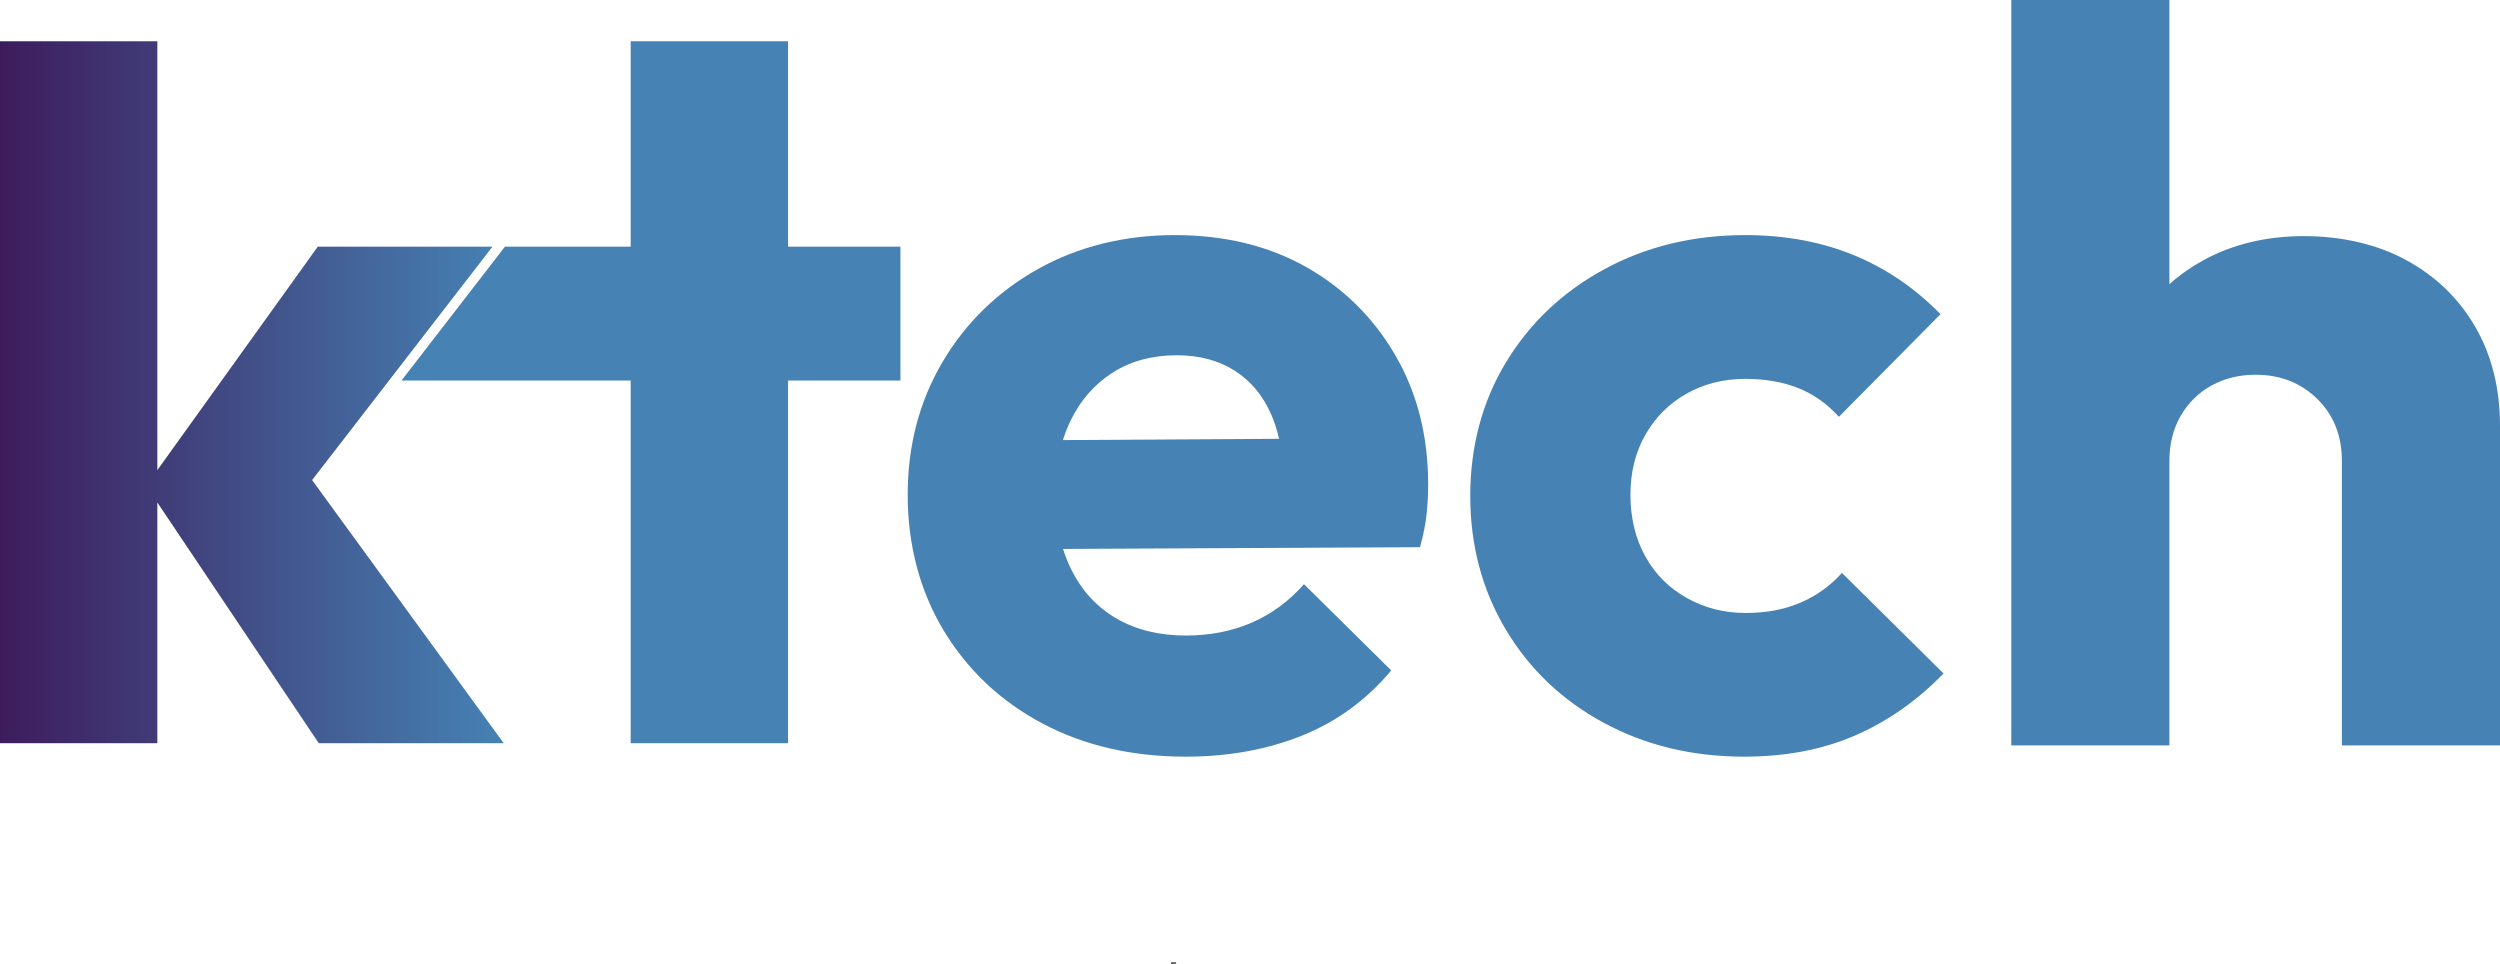 <?xml version="1.0" encoding="UTF-8"?>
<svg id="Layer_1" data-name="Layer 1" xmlns="http://www.w3.org/2000/svg" xmlns:xlink="http://www.w3.org/1999/xlink" viewBox="0 0 489.35 188.61">
  <defs>
    <style>
      .cls-1 {
        fill: url(#linear-gradient);
      }

      .cls-1, .cls-2 {
        stroke-width: 0px;
      }

      .cls-3 {
        fill: none;
        stroke: #000;
        stroke-miterlimit: 10;
      }

      .cls-2 {
        fill: #4682b4;
      }
    </style>
    <linearGradient id="linear-gradient" x1="0" y1="76.78" x2="98.6" y2="76.78" gradientUnits="userSpaceOnUse">
      <stop offset="0" stop-color="#3d1c5c"/>
      <stop offset="1" stop-color="#4682b4"/>
    </linearGradient>
  </defs>
  <polygon class="cls-1" points="98.6 145.48 62.4 145.48 30.8 98.36 30.8 145.48 0 145.48 0 8.08 30.8 8.08 30.8 92.02 62.2 48.28 96.4 48.28 76.15 74.48 61.09 93.97 98.6 145.48"/>
  <polygon class="cls-2" points="176.25 48.28 176.25 74.48 154.25 74.48 154.25 145.48 123.45 145.48 123.45 74.48 78.59 74.48 98.84 48.28 123.45 48.28 123.45 8.08 154.25 8.08 154.25 48.28 176.25 48.28"/>
  <g>
    <path class="cls-2" d="M273.12,69.54c-4.29-7.37-10.11-13.13-17.48-17.29-7.37-4.15-15.94-6.23-25.72-6.23s-18.83,2.21-26.73,6.63c-7.91,4.43-14.14,10.49-18.69,18.19-4.55,7.71-6.83,16.38-6.83,26.03s2.34,18.75,7.03,26.52,11.12,13.84,19.29,18.19c8.17,4.35,17.55,6.53,28.14,6.53,8.3,0,15.87-1.38,22.71-4.12,6.83-2.74,12.66-7,17.48-12.76l-17.08-16.88c-2.95,3.35-6.37,5.86-10.25,7.54-3.89,1.67-8.17,2.51-12.86,2.51-5.23,0-9.75-1.11-13.57-3.32-3.81-2.21-6.76-5.39-8.84-9.54-.65-1.29-1.19-2.66-1.64-4.09l69.87-.34c.67-2.41,1.1-4.58,1.3-6.53.2-1.94.3-3.85.3-5.72,0-9.52-2.14-17.95-6.43-25.32ZM208.06,86.14c.41-1.31.89-2.56,1.46-3.74,1.94-4.02,4.69-7.17,8.24-9.45,3.55-2.27,7.74-3.41,12.56-3.41,4.42,0,8.2,1,11.35,3.01,3.15,2.01,5.53,4.86,7.14,8.54.64,1.46,1.16,3.06,1.56,4.8l-42.31.25Z"/>
    <path class="cls-2" d="M360.54,112.14l19.89,19.69c-5.22,5.36-11.02,9.42-17.38,12.16-6.36,2.74-13.56,4.12-21.6,4.12-10.19,0-19.36-2.21-27.53-6.63-8.18-4.42-14.57-10.52-19.2-18.29-4.62-7.77-6.93-16.48-6.93-26.12s2.34-18.52,7.04-26.23c4.68-7.7,11.11-13.76,19.29-18.19,8.17-4.42,17.35-6.63,27.53-6.63,7.77,0,14.83,1.31,21.2,3.92,6.36,2.61,12.02,6.47,16.98,11.56l-19.89,20.09c-2.28-2.54-4.93-4.42-7.94-5.62-3.02-1.21-6.47-1.81-10.35-1.81-4.29,0-8.14.97-11.56,2.91-3.41,1.94-6.09,4.62-8.03,8.04-1.95,3.42-2.92,7.33-2.92,11.76s.97,8.57,2.92,12.05c1.94,3.49,4.65,6.2,8.13,8.14,3.49,1.95,7.3,2.92,11.46,2.92s7.6-.67,10.75-2.01c3.15-1.34,5.86-3.29,8.14-5.83Z"/>
    <path class="cls-2" d="M489.35,83.4v62.5h-30.95v-55.67c0-4.95-1.61-9-4.82-12.15-3.22-3.15-7.24-4.73-12.06-4.73-3.21,0-6.1.71-8.64,2.11-2.55,1.41-4.56,3.39-6.03,5.93-1.47,2.55-2.21,5.5-2.21,8.84v55.67h-30.95V0h30.95v55.63c1.99-1.79,4.2-3.35,6.63-4.68,5.76-3.15,12.33-4.73,19.7-4.73s14.33,1.58,20.09,4.73,10.25,7.5,13.47,13.06c3.21,5.56,4.82,12.03,4.82,19.39Z"/>
  </g>
  <line class="cls-3" x1="229.71" y1="188.61" x2="229.71" y2="188.39"/>
</svg>